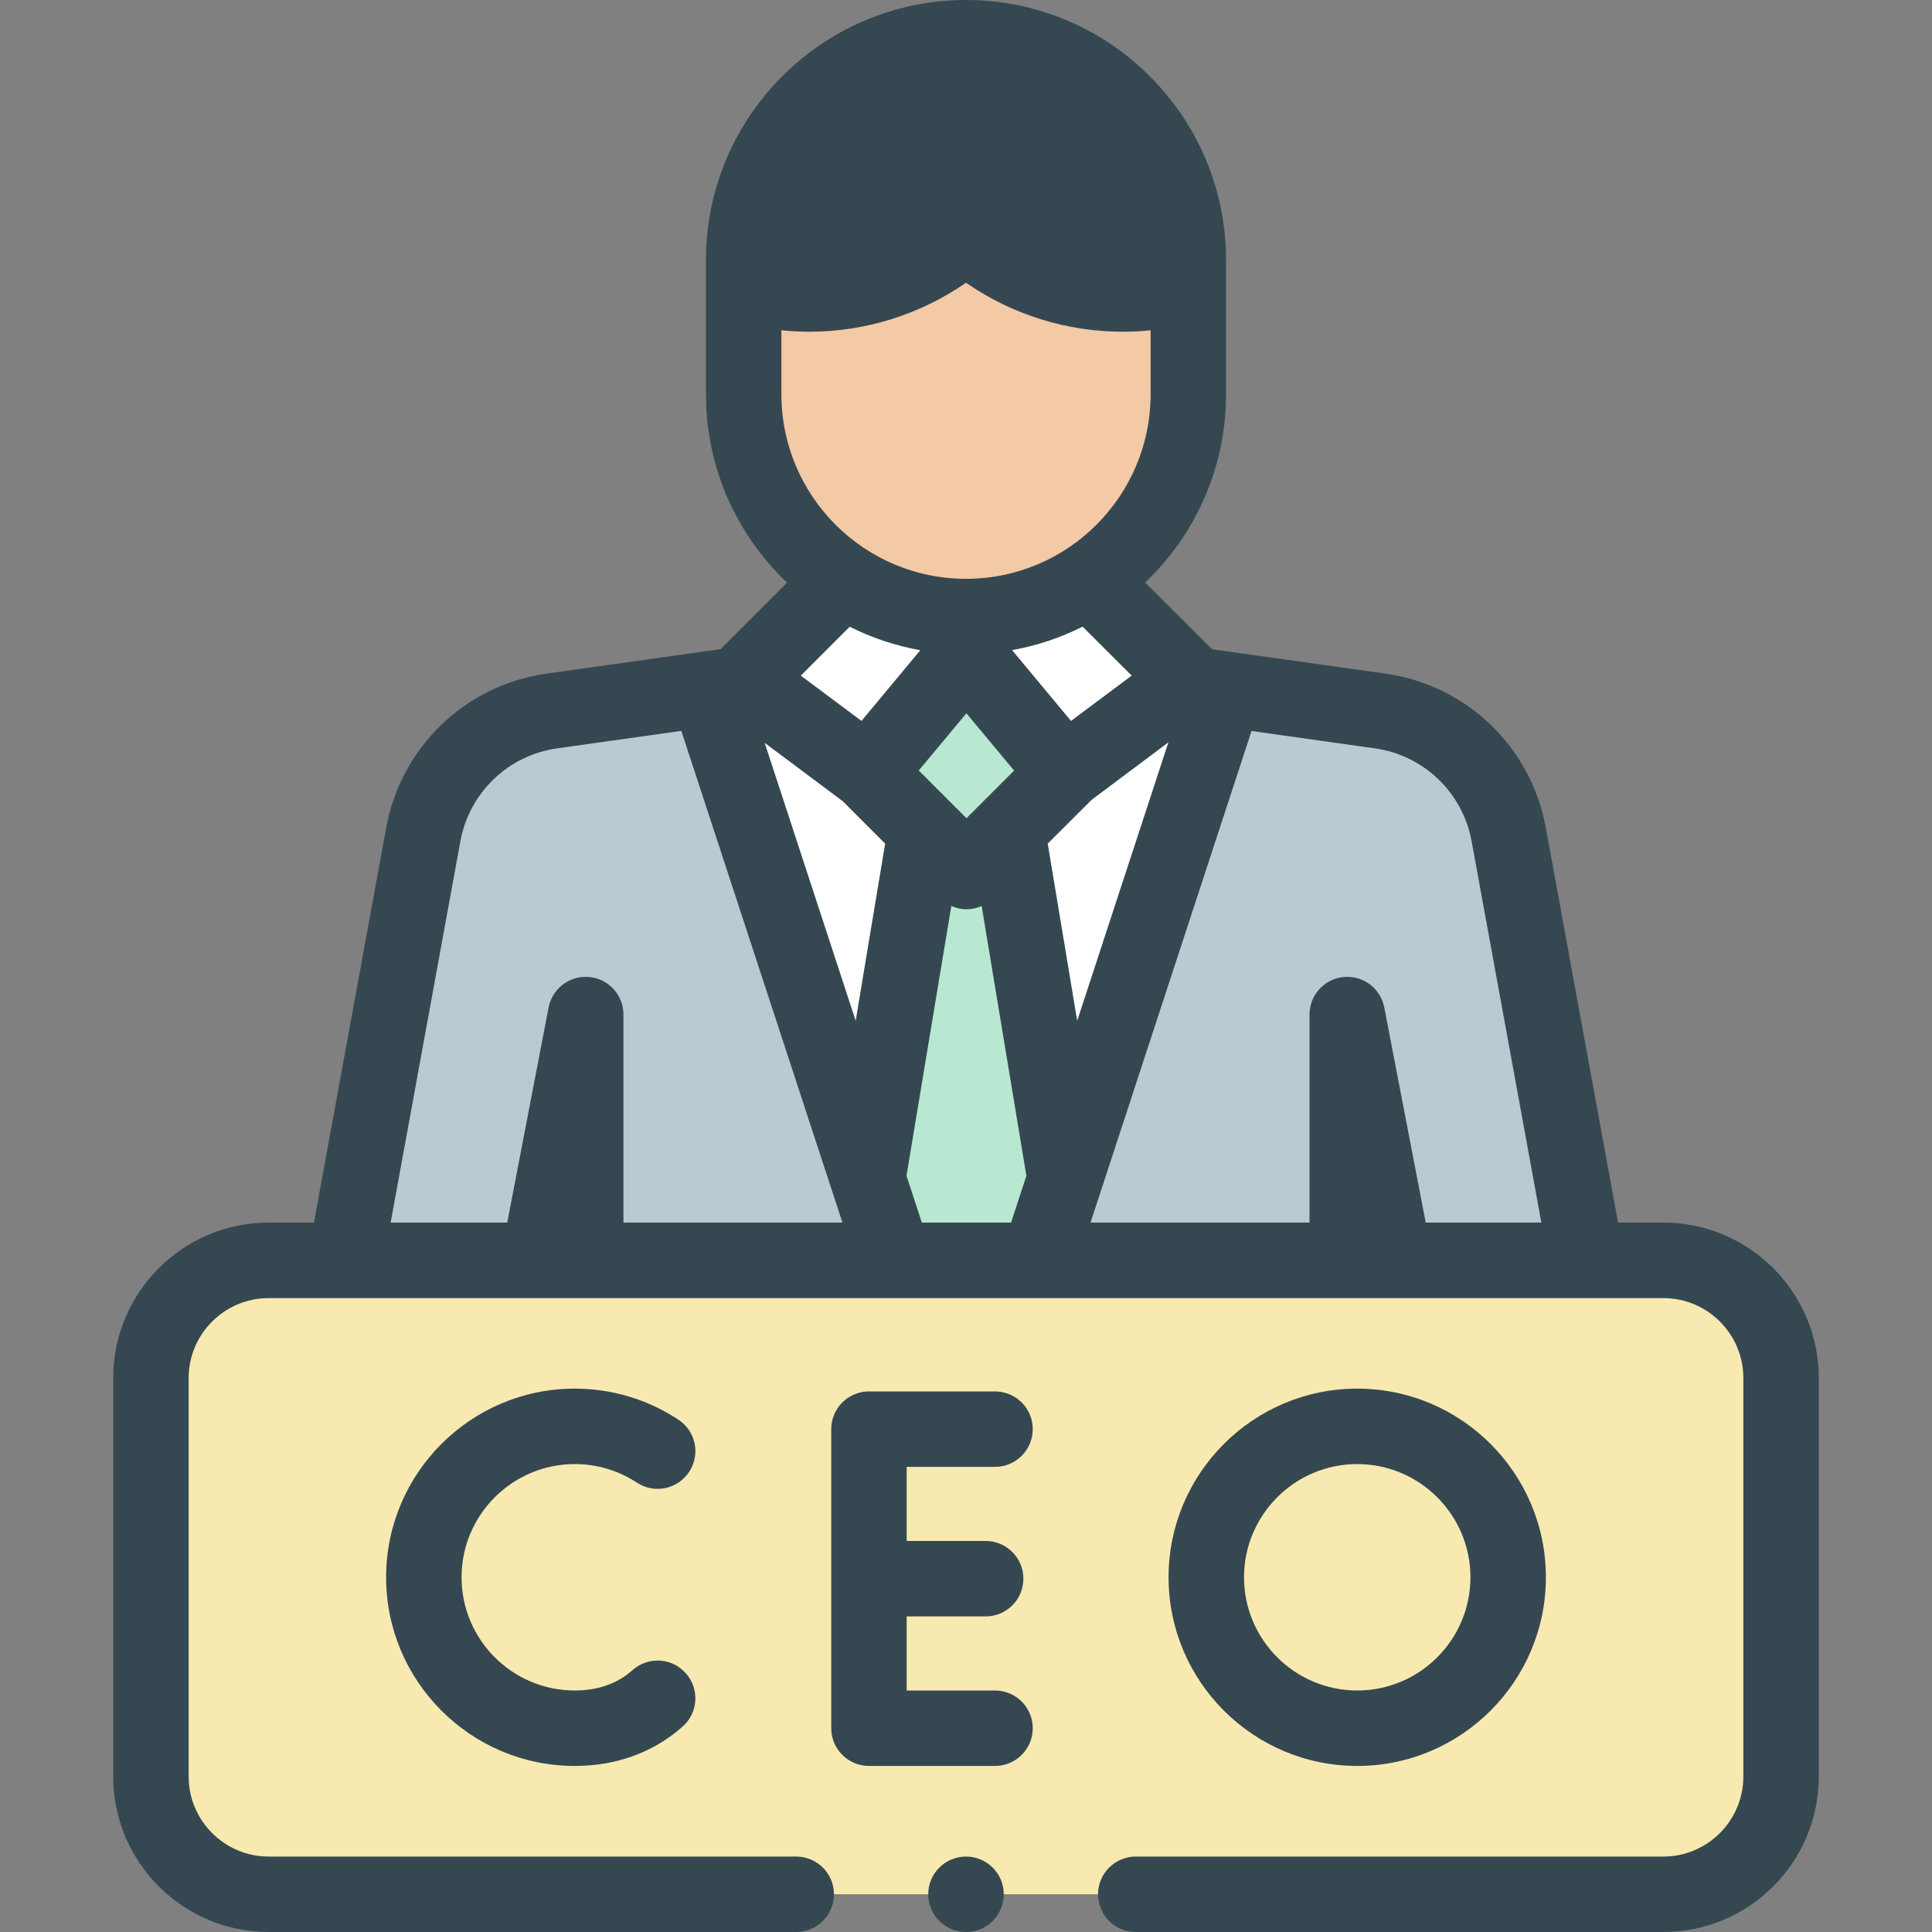 <svg width="20" height="20" viewBox="0 0 20 20" fill="none" xmlns="http://www.w3.org/2000/svg">
<rect x="0" y="0" width="20" height="20" fill="#808080" stroke="none"/>
<g clip-path="url(#clip0_81_1956)">
<path d="M16.419 13.017L15.618 8.638C15.496 7.97 14.959 7.455 14.286 7.36L12.472 7.105H7.528L5.714 7.36C5.041 7.455 4.504 7.97 4.382 8.638L3.581 13.017H16.419Z" fill="#BBCAD2"/>
<path d="M12.671 7.181L10.759 13.017H9.25L7.338 7.181H12.671Z" fill="white"/>
<path d="M11.028 12.214L10.428 8.599H9.581L8.981 12.214L10.007 13.606L11.028 12.214Z" fill="#B9E8D2"/>
<path d="M11.026 8.001L10.005 9.022L8.983 8.001L10.005 6.773L11.026 8.001Z" fill="#B9E8D2"/>
<path d="M10.002 6.771L8.981 7.998L7.695 7.037L8.667 6.065L10.002 6.771Z" fill="white"/>
<path d="M10.002 6.771L11.024 7.998L12.31 7.037L11.337 6.065L10.002 6.771Z" fill="white"/>
<path d="M17.219 19.609H2.781C2.108 19.609 1.562 19.064 1.562 18.391V14.265C1.562 13.592 2.108 13.047 2.781 13.047H17.219C17.892 13.047 18.438 13.592 18.438 14.265V18.391C18.438 19.064 17.892 19.609 17.219 19.609Z" fill="#F8E9B1"/>
<path d="M10 6.383C11.271 6.383 12.302 5.353 12.302 4.081V2.692C12.302 1.421 11.271 0.391 10 0.391C8.729 0.391 7.698 1.421 7.698 2.692V4.081C7.698 5.353 8.729 6.383 10 6.383Z" fill="#F3C9A6"/>
<path d="M10 0.391C8.729 0.391 7.698 1.421 7.698 2.692V2.949C7.914 3.01 8.141 3.043 8.377 3.043C8.998 3.043 9.566 2.813 10 2.433C10.434 2.813 11.002 3.043 11.623 3.043C11.858 3.043 12.086 3.01 12.302 2.949V2.692C12.302 1.421 11.271 0.391 10 0.391Z" fill="#354852"/>
<path d="M10.3 15.185C10.516 15.185 10.691 15.01 10.691 14.794C10.691 14.579 10.516 14.404 10.3 14.404H8.995C8.78 14.404 8.605 14.579 8.605 14.794V17.891C8.605 18.106 8.78 18.281 8.995 18.281H10.3C10.516 18.281 10.691 18.106 10.691 17.891C10.691 17.675 10.516 17.5 10.3 17.5H9.386V16.733H10.204C10.419 16.733 10.594 16.558 10.594 16.342C10.594 16.127 10.419 15.952 10.204 15.952H9.386V15.185H10.3Z" fill="#354852"/>
<path d="M16.003 16.328C16.003 15.251 15.127 14.375 14.05 14.375C12.973 14.375 12.097 15.251 12.097 16.328C12.097 17.405 12.973 18.281 14.05 18.281C15.127 18.281 16.003 17.405 16.003 16.328ZM12.878 16.328C12.878 15.682 13.404 15.156 14.05 15.156C14.696 15.156 15.222 15.682 15.222 16.328C15.222 16.974 14.696 17.5 14.05 17.5C13.404 17.5 12.878 16.974 12.878 16.328Z" fill="#354852"/>
<path d="M5.95 15.156C6.18 15.156 6.402 15.223 6.593 15.348C6.773 15.467 7.015 15.417 7.134 15.237C7.253 15.056 7.203 14.814 7.022 14.696C6.704 14.486 6.333 14.375 5.95 14.375C4.873 14.375 3.997 15.251 3.997 16.328C3.997 17.405 4.873 18.281 5.95 18.281C6.381 18.281 6.767 18.14 7.068 17.872C7.229 17.729 7.243 17.482 7.099 17.321C6.956 17.16 6.709 17.145 6.548 17.289C6.391 17.429 6.189 17.5 5.95 17.5C5.304 17.5 4.778 16.974 4.778 16.328C4.778 15.682 5.304 15.156 5.95 15.156Z" fill="#354852"/>
<path d="M17.219 12.656H16.75L16.002 8.568C15.85 7.732 15.182 7.091 14.34 6.973L12.547 6.721L11.855 6.03C12.37 5.539 12.692 4.847 12.692 4.081V2.692C12.692 1.208 11.485 0 10 0C8.516 0 7.308 1.208 7.308 2.692V4.081C7.308 4.849 7.631 5.541 8.148 6.032L7.459 6.72L5.66 6.973C4.818 7.091 4.151 7.732 3.998 8.568L3.25 12.656H2.781C1.894 12.656 1.172 13.378 1.172 14.265V18.391C1.172 19.278 1.894 20 2.781 20H8.242C8.458 20 8.633 19.825 8.633 19.609C8.633 19.394 8.458 19.219 8.242 19.219H2.781C2.325 19.219 1.953 18.847 1.953 18.391V14.265C1.953 13.809 2.325 13.438 2.781 13.438H17.219C17.675 13.438 18.047 13.809 18.047 14.265V18.391C18.047 18.847 17.675 19.219 17.219 19.219H11.758C11.542 19.219 11.367 19.394 11.367 19.609C11.367 19.825 11.542 20 11.758 20H17.219C18.106 20 18.828 19.278 18.828 18.391V14.265C18.828 13.378 18.106 12.656 17.219 12.656ZM15.234 8.708L15.956 12.656H14.759L14.33 10.429C14.292 10.231 14.11 10.095 13.909 10.114C13.709 10.133 13.556 10.301 13.556 10.503V12.656H11.289L12.956 7.567L14.232 7.747C14.739 7.818 15.142 8.205 15.234 8.708ZM9.543 12.656L9.384 12.172L9.848 9.379C9.898 9.401 9.951 9.413 10.005 9.413C10.058 9.413 10.112 9.401 10.162 9.379L10.625 12.172L10.471 12.642C10.47 12.647 10.469 12.652 10.467 12.656H9.543V12.656ZM11.151 10.567L10.846 8.733L11.299 8.281L12.095 7.685L11.151 10.567ZM9.511 7.976L10.004 7.384L10.498 7.977L10.005 8.47L9.511 7.976ZM8.724 8.294L9.163 8.733L8.858 10.567L7.916 7.69L8.724 8.294ZM11.715 6.994L11.087 7.463L10.477 6.73C10.735 6.684 10.98 6.601 11.207 6.487L11.715 6.994ZM10 0.781C11.034 0.781 11.878 1.607 11.909 2.633C11.815 2.646 11.72 2.652 11.623 2.652C11.121 2.652 10.636 2.47 10.257 2.139C10.11 2.01 9.89 2.01 9.743 2.139C9.364 2.47 8.879 2.652 8.377 2.652C8.281 2.652 8.185 2.646 8.091 2.633C8.122 1.607 8.966 0.781 10 0.781ZM8.089 4.081V3.419C8.184 3.429 8.28 3.434 8.377 3.434C8.959 3.434 9.525 3.256 10 2.927C10.475 3.256 11.041 3.434 11.623 3.434C11.72 3.434 11.816 3.429 11.911 3.419V4.081C11.911 5.135 11.054 5.992 10 5.992C8.946 5.992 8.089 5.135 8.089 4.081ZM9.527 6.731L8.918 7.463L8.29 6.994L8.796 6.488C9.023 6.602 9.269 6.685 9.527 6.731ZM4.766 8.708C4.858 8.205 5.261 7.818 5.768 7.747L7.053 7.566L8.721 12.656H6.454V10.503C6.454 10.301 6.301 10.133 6.1 10.114C5.9 10.095 5.718 10.231 5.679 10.429L5.251 12.656H4.044L4.766 8.708Z" fill="#354852"/>
<path d="M10 20C10.216 20 10.391 19.825 10.391 19.609C10.391 19.394 10.216 19.219 10 19.219C9.784 19.219 9.609 19.394 9.609 19.609C9.609 19.825 9.784 20 10 20Z" fill="#354852"/>
</g>
<defs>
<clipPath id="clip0_81_1956">
<rect width="20" height="20" fill="white"/>
</clipPath>
</defs>
</svg>
